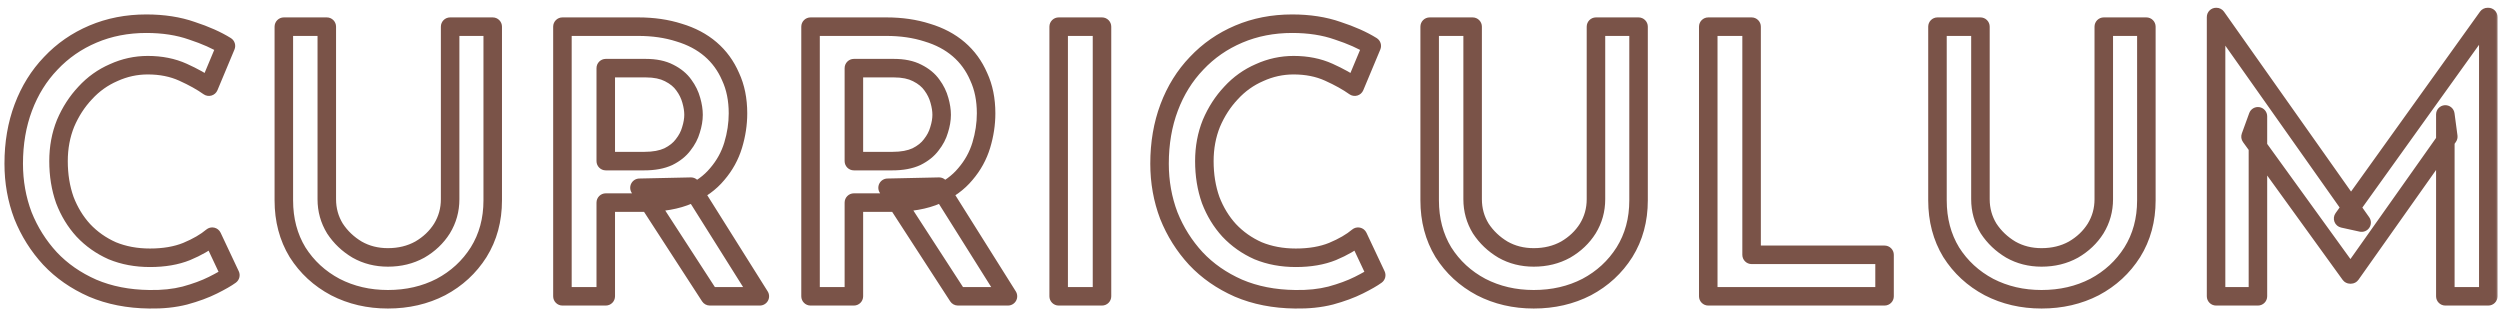 <svg width="270" height="34" viewBox="0 0 270 34" fill="none" xmlns="http://www.w3.org/2000/svg">
<mask id="path-1-outside-1_126_3451" maskUnits="userSpaceOnUse" x="0" y="0" width="270" height="34" fill="black">
<rect fill="white" width="270" height="34"/>
<path d="M24.881 29.72C24.481 30.013 23.855 30.373 23.001 30.8C22.148 31.227 21.135 31.6 19.961 31.92C18.815 32.213 17.535 32.347 16.121 32.32C13.855 32.293 11.815 31.893 10.001 31.12C8.188 30.32 6.655 29.253 5.401 27.92C4.148 26.56 3.175 25.013 2.481 23.28C1.815 21.52 1.481 19.653 1.481 17.68C1.481 15.467 1.828 13.44 2.521 11.6C3.215 9.76 4.201 8.173 5.481 6.84C6.761 5.48 8.281 4.427 10.041 3.68C11.801 2.933 13.721 2.56 15.801 2.56C17.641 2.56 19.281 2.813 20.721 3.32C22.188 3.8 23.415 4.347 24.401 4.96L22.561 9.36C21.815 8.827 20.881 8.307 19.761 7.8C18.641 7.293 17.375 7.04 15.961 7.04C14.681 7.04 13.455 7.307 12.281 7.84C11.108 8.347 10.081 9.08 9.201 10.04C8.321 10.973 7.615 12.067 7.081 13.32C6.575 14.573 6.321 15.933 6.321 17.4C6.321 18.92 6.548 20.32 7.001 21.6C7.481 22.853 8.148 23.947 9.001 24.88C9.881 25.813 10.921 26.547 12.121 27.08C13.348 27.587 14.708 27.84 16.201 27.84C17.721 27.84 19.041 27.613 20.161 27.16C21.308 26.68 22.228 26.147 22.921 25.56L24.881 29.72ZM35.294 21.52C35.294 22.667 35.587 23.72 36.174 24.68C36.787 25.613 37.587 26.373 38.574 26.96C39.56 27.52 40.667 27.8 41.894 27.8C43.174 27.8 44.32 27.52 45.334 26.96C46.347 26.373 47.147 25.613 47.734 24.68C48.32 23.72 48.614 22.667 48.614 21.52V2.88H53.214V21.64C53.214 23.747 52.707 25.613 51.694 27.24C50.68 28.84 49.32 30.093 47.614 31C45.907 31.88 44 32.32 41.894 32.32C39.814 32.32 37.92 31.88 36.214 31C34.507 30.093 33.147 28.84 32.134 27.24C31.147 25.613 30.654 23.747 30.654 21.64V2.88H35.294V21.52ZM68.942 2.88C70.542 2.88 72.009 3.093 73.342 3.52C74.675 3.92 75.809 4.52 76.742 5.32C77.675 6.12 78.395 7.107 78.902 8.28C79.436 9.427 79.702 10.747 79.702 12.24C79.702 13.387 79.529 14.533 79.182 15.68C78.835 16.827 78.262 17.867 77.462 18.8C76.689 19.733 75.662 20.48 74.382 21.04C73.102 21.6 71.516 21.88 69.622 21.88H65.422V32H60.742V2.88H68.942ZM69.582 17.4C70.622 17.4 71.489 17.24 72.182 16.92C72.876 16.573 73.409 16.147 73.782 15.64C74.182 15.133 74.462 14.6 74.622 14.04C74.809 13.453 74.902 12.907 74.902 12.4C74.902 11.92 74.822 11.4 74.662 10.84C74.502 10.253 74.236 9.707 73.862 9.2C73.489 8.667 72.956 8.227 72.262 7.88C71.596 7.533 70.755 7.36 69.742 7.36H65.422V17.4H69.582ZM74.622 20.16L82.062 32H76.662L69.062 20.28L74.622 20.16ZM95.739 2.88C97.339 2.88 98.806 3.093 100.139 3.52C101.472 3.92 102.606 4.52 103.539 5.32C104.472 6.12 105.192 7.107 105.699 8.28C106.232 9.427 106.499 10.747 106.499 12.24C106.499 13.387 106.326 14.533 105.979 15.68C105.632 16.827 105.059 17.867 104.259 18.8C103.486 19.733 102.459 20.48 101.179 21.04C99.899 21.6 98.312 21.88 96.419 21.88H92.219V32H87.539V2.88H95.739ZM96.379 17.4C97.419 17.4 98.286 17.24 98.979 16.92C99.672 16.573 100.206 16.147 100.579 15.64C100.979 15.133 101.259 14.6 101.419 14.04C101.606 13.453 101.699 12.907 101.699 12.4C101.699 11.92 101.619 11.4 101.459 10.84C101.299 10.253 101.032 9.707 100.659 9.2C100.286 8.667 99.752 8.227 99.059 7.88C98.392 7.533 97.552 7.36 96.539 7.36H92.219V17.4H96.379ZM101.419 20.16L108.859 32H103.459L95.859 20.28L101.419 20.16ZM114.336 2.88H119.016V32H114.336V2.88ZM148.631 29.72C148.231 30.013 147.605 30.373 146.751 30.8C145.898 31.227 144.885 31.6 143.711 31.92C142.565 32.213 141.285 32.347 139.871 32.32C137.605 32.293 135.565 31.893 133.751 31.12C131.938 30.32 130.405 29.253 129.151 27.92C127.898 26.56 126.925 25.013 126.231 23.28C125.565 21.52 125.231 19.653 125.231 17.68C125.231 15.467 125.578 13.44 126.271 11.6C126.965 9.76 127.951 8.173 129.231 6.84C130.511 5.48 132.031 4.427 133.791 3.68C135.551 2.933 137.471 2.56 139.551 2.56C141.391 2.56 143.031 2.813 144.471 3.32C145.938 3.8 147.165 4.347 148.151 4.96L146.311 9.36C145.565 8.827 144.631 8.307 143.511 7.8C142.391 7.293 141.125 7.04 139.711 7.04C138.431 7.04 137.205 7.307 136.031 7.84C134.858 8.347 133.831 9.08 132.951 10.04C132.071 10.973 131.365 12.067 130.831 13.32C130.325 14.573 130.071 15.933 130.071 17.4C130.071 18.92 130.298 20.32 130.751 21.6C131.231 22.853 131.898 23.947 132.751 24.88C133.631 25.813 134.671 26.547 135.871 27.08C137.098 27.587 138.458 27.84 139.951 27.84C141.471 27.84 142.791 27.613 143.911 27.16C145.058 26.68 145.978 26.147 146.671 25.56L148.631 29.72ZM159.044 21.52C159.044 22.667 159.337 23.72 159.924 24.68C160.537 25.613 161.337 26.373 162.324 26.96C163.31 27.52 164.417 27.8 165.644 27.8C166.924 27.8 168.07 27.52 169.084 26.96C170.097 26.373 170.897 25.613 171.484 24.68C172.07 23.72 172.364 22.667 172.364 21.52V2.88H176.964V21.64C176.964 23.747 176.457 25.613 175.444 27.24C174.43 28.84 173.07 30.093 171.364 31C169.657 31.88 167.75 32.32 165.644 32.32C163.564 32.32 161.67 31.88 159.964 31C158.257 30.093 156.897 28.84 155.884 27.24C154.897 25.613 154.404 23.747 154.404 21.64V2.88H159.044V21.52ZM184.492 2.88H189.172V27.52H203.532V32H184.492V2.88ZM213.888 21.52C213.888 22.667 214.181 23.72 214.768 24.68C215.381 25.613 216.181 26.373 217.168 26.96C218.154 27.52 219.261 27.8 220.488 27.8C221.768 27.8 222.914 27.52 223.928 26.96C224.941 26.373 225.741 25.613 226.328 24.68C226.914 23.72 227.208 22.667 227.208 21.52V2.88H231.808V21.64C231.808 23.747 231.301 25.613 230.288 27.24C229.274 28.84 227.914 30.093 226.208 31C224.501 31.88 222.594 32.32 220.488 32.32C218.408 32.32 216.514 31.88 214.808 31C213.101 30.093 211.741 28.84 210.728 27.24C209.741 25.613 209.248 23.747 209.248 21.64V2.88H213.888V21.52ZM239.336 32V1.84H239.376L255.056 24.04L253.056 23.6L268.656 1.84H268.736V32H264.096V12.36L264.416 14.76L253.896 29.64H253.816L243.056 14.76L243.856 12.56V32H239.336Z"/>
</mask>
<path d="M24.881 29.72L25.473 30.526C25.858 30.243 25.99 29.727 25.786 29.294L24.881 29.72ZM23.001 30.8L23.448 31.694H23.448L23.001 30.8ZM19.961 31.92L20.209 32.889C20.214 32.888 20.219 32.886 20.224 32.885L19.961 31.92ZM16.121 32.32L16.14 31.32L16.133 31.32L16.121 32.32ZM10.001 31.12L9.598 32.035L9.609 32.04L10.001 31.12ZM5.401 27.92L4.666 28.598L4.673 28.605L5.401 27.92ZM2.481 23.28L1.546 23.634C1.548 23.64 1.55 23.646 1.553 23.651L2.481 23.28ZM2.521 11.6L1.585 11.247L2.521 11.6ZM5.481 6.84L6.203 7.533L6.209 7.525L5.481 6.84ZM10.041 3.68L10.432 4.601L10.432 4.601L10.041 3.68ZM20.721 3.32L20.389 4.263C20.396 4.266 20.403 4.268 20.41 4.27L20.721 3.32ZM24.401 4.96L25.324 5.346C25.513 4.893 25.346 4.37 24.929 4.111L24.401 4.96ZM22.561 9.36L21.98 10.174C22.228 10.351 22.542 10.405 22.835 10.322C23.128 10.239 23.366 10.027 23.484 9.746L22.561 9.36ZM12.281 7.84L12.678 8.758C12.684 8.756 12.689 8.753 12.695 8.75L12.281 7.84ZM9.201 10.04L9.929 10.726L9.938 10.716L9.201 10.04ZM7.081 13.32L6.161 12.928C6.159 12.934 6.156 12.94 6.154 12.945L7.081 13.32ZM7.001 21.6L6.059 21.934C6.061 21.942 6.064 21.95 6.067 21.958L7.001 21.6ZM9.001 24.88L8.263 25.555C8.267 25.558 8.27 25.562 8.274 25.566L9.001 24.88ZM12.121 27.08L11.715 27.994C11.723 27.997 11.731 28.001 11.739 28.004L12.121 27.08ZM20.161 27.16L20.537 28.087L20.547 28.082L20.161 27.16ZM22.921 25.56L23.826 25.134C23.693 24.852 23.438 24.649 23.134 24.583C22.83 24.517 22.513 24.596 22.275 24.797L22.921 25.56ZM24.881 29.72L24.29 28.914C23.96 29.156 23.394 29.486 22.554 29.906L23.001 30.8L23.448 31.694C24.315 31.261 25.003 30.871 25.473 30.526L24.881 29.72ZM23.001 30.8L22.554 29.906C21.773 30.296 20.824 30.648 19.698 30.955L19.961 31.92L20.224 32.885C21.445 32.552 22.523 32.157 23.448 31.694L23.001 30.8ZM19.961 31.92L19.713 30.951C18.669 31.218 17.48 31.346 16.14 31.32L16.121 32.32L16.102 33.32C17.589 33.348 18.96 33.208 20.209 32.889L19.961 31.92ZM16.121 32.32L16.133 31.32C13.978 31.295 12.07 30.915 10.393 30.2L10.001 31.12L9.609 32.04C11.559 32.872 13.731 33.292 16.11 33.32L16.121 32.32ZM10.001 31.12L10.405 30.205C8.704 29.455 7.284 28.463 6.13 27.235L5.401 27.92L4.673 28.605C6.025 30.044 7.672 31.185 9.598 32.035L10.001 31.12ZM5.401 27.92L6.137 27.242C4.967 25.973 4.058 24.53 3.41 22.909L2.481 23.28L1.553 23.651C2.291 25.497 3.329 27.147 4.666 28.598L5.401 27.92ZM2.481 23.28L3.416 22.926C2.795 21.284 2.481 19.538 2.481 17.68H1.481H0.481C0.481 19.768 0.834 21.756 1.546 23.634L2.481 23.28ZM1.481 17.68H2.481C2.481 15.572 2.811 13.667 3.457 11.953L2.521 11.6L1.585 11.247C0.845 13.213 0.481 15.361 0.481 17.68H1.481ZM2.521 11.6L3.457 11.953C4.106 10.231 5.022 8.762 6.203 7.533L5.481 6.84L4.76 6.147C3.38 7.585 2.323 9.289 1.585 11.247L2.521 11.6ZM5.481 6.84L6.209 7.525C7.392 6.269 8.796 5.294 10.432 4.601L10.041 3.68L9.651 2.759C7.766 3.559 6.13 4.691 4.753 6.155L5.481 6.84ZM10.041 3.68L10.432 4.601C12.058 3.911 13.844 3.56 15.801 3.56V2.56V1.56C13.599 1.56 11.545 1.956 9.651 2.759L10.041 3.68ZM15.801 2.56V3.56C17.551 3.56 19.075 3.801 20.389 4.263L20.721 3.32L21.053 2.377C19.487 1.826 17.732 1.56 15.801 1.56V2.56ZM20.721 3.32L20.41 4.27C21.824 4.733 22.973 5.249 23.873 5.809L24.401 4.96L24.929 4.111C23.857 3.444 22.552 2.867 21.032 2.37L20.721 3.32ZM24.401 4.96L23.479 4.574L21.639 8.974L22.561 9.36L23.484 9.746L25.324 5.346L24.401 4.96ZM22.561 9.36L23.142 8.546C22.328 7.965 21.334 7.414 20.173 6.889L19.761 7.8L19.349 8.711C20.428 9.199 21.301 9.689 21.98 10.174L22.561 9.36ZM19.761 7.8L20.173 6.889C18.906 6.315 17.495 6.04 15.961 6.04V7.04V8.04C17.254 8.04 18.377 8.271 19.349 8.711L19.761 7.8ZM15.961 7.04V6.04C14.537 6.04 13.17 6.338 11.867 6.93L12.281 7.84L12.695 8.75C13.739 8.276 14.825 8.04 15.961 8.04V7.04ZM12.281 7.84L11.885 6.922C10.58 7.486 9.437 8.302 8.464 9.364L9.201 10.04L9.938 10.716C10.725 9.858 11.636 9.208 12.678 8.758L12.281 7.84ZM9.201 10.04L8.474 9.354C7.508 10.379 6.738 11.573 6.161 12.928L7.081 13.32L8.001 13.712C8.491 12.56 9.135 11.568 9.929 10.726L9.201 10.04ZM7.081 13.32L6.154 12.945C5.595 14.327 5.321 15.816 5.321 17.4H6.321H7.321C7.321 16.051 7.554 14.819 8.008 13.695L7.081 13.32ZM6.321 17.4H5.321C5.321 19.02 5.563 20.535 6.059 21.934L7.001 21.6L7.944 21.266C7.533 20.105 7.321 18.82 7.321 17.4H6.321ZM7.001 21.6L6.067 21.958C6.589 23.321 7.32 24.523 8.263 25.555L9.001 24.88L9.739 24.205C8.976 23.37 8.373 22.386 7.935 21.242L7.001 21.6ZM9.001 24.88L8.274 25.566C9.247 26.598 10.397 27.408 11.715 27.994L12.121 27.08L12.527 26.166C11.446 25.685 10.516 25.029 9.729 24.194L9.001 24.88ZM12.121 27.08L11.739 28.004C13.101 28.567 14.593 28.84 16.201 28.84V27.84V26.84C14.822 26.84 13.594 26.607 12.503 26.156L12.121 27.08ZM16.201 27.84V28.84C17.818 28.84 19.271 28.599 20.536 28.087L20.161 27.16L19.786 26.233C18.812 26.627 17.625 26.84 16.201 26.84V27.84ZM20.161 27.16L20.547 28.082C21.756 27.576 22.773 26.995 23.567 26.323L22.921 25.56L22.275 24.797C21.683 25.298 20.86 25.784 19.775 26.238L20.161 27.16ZM22.921 25.56L22.017 25.986L23.977 30.146L24.881 29.72L25.786 29.294L23.826 25.134L22.921 25.56ZM36.174 24.68L35.321 25.201C35.326 25.211 35.332 25.22 35.338 25.229L36.174 24.68ZM38.574 26.96L38.063 27.82C38.069 27.823 38.074 27.826 38.08 27.83L38.574 26.96ZM45.334 26.96L45.817 27.835C45.823 27.832 45.829 27.829 45.835 27.825L45.334 26.96ZM47.734 24.68L48.581 25.212L48.587 25.201L47.734 24.68ZM48.614 2.88V1.88C48.062 1.88 47.614 2.328 47.614 2.88H48.614ZM53.214 2.88H54.214C54.214 2.328 53.766 1.88 53.214 1.88V2.88ZM51.694 27.24L52.539 27.775L52.542 27.769L51.694 27.24ZM47.614 31L48.072 31.889L48.083 31.883L47.614 31ZM36.214 31L35.745 31.883L35.755 31.889L36.214 31ZM32.134 27.24L31.279 27.759C31.282 27.764 31.285 27.77 31.289 27.775L32.134 27.24ZM30.654 2.88V1.88C30.102 1.88 29.654 2.328 29.654 2.88H30.654ZM35.294 2.88H36.294C36.294 2.328 35.846 1.88 35.294 1.88V2.88ZM35.294 21.52H34.294C34.294 22.847 34.636 24.081 35.321 25.201L36.174 24.68L37.027 24.159C36.538 23.359 36.294 22.486 36.294 21.52H35.294ZM36.174 24.68L35.338 25.229C36.037 26.293 36.949 27.158 38.063 27.82L38.574 26.96L39.085 26.101C38.225 25.589 37.537 24.934 37.01 24.131L36.174 24.68ZM38.574 26.96L38.08 27.83C39.229 28.482 40.508 28.8 41.894 28.8V27.8V26.8C40.826 26.8 39.891 26.558 39.067 26.09L38.574 26.96ZM41.894 27.8V28.8C43.325 28.8 44.641 28.485 45.817 27.835L45.334 26.96L44.85 26.085C44 26.555 43.023 26.8 41.894 26.8V27.8ZM45.334 26.96L45.835 27.825C46.98 27.163 47.902 26.291 48.58 25.212L47.734 24.68L46.887 24.148C46.392 24.935 45.715 25.584 44.833 26.095L45.334 26.96ZM47.734 24.68L48.587 25.201C49.272 24.081 49.614 22.847 49.614 21.52H48.614H47.614C47.614 22.486 47.369 23.359 46.88 24.159L47.734 24.68ZM48.614 21.52H49.614V2.88H48.614H47.614V21.52H48.614ZM48.614 2.88V3.88H53.214V2.88V1.88H48.614V2.88ZM53.214 2.88H52.214V21.64H53.214H54.214V2.88H53.214ZM53.214 21.64H52.214C52.214 23.579 51.75 25.259 50.845 26.711L51.694 27.24L52.542 27.769C53.664 25.968 54.214 23.914 54.214 21.64H53.214ZM51.694 27.24L50.849 26.705C49.931 28.155 48.701 29.29 47.145 30.117L47.614 31L48.083 31.883C49.94 30.897 51.43 29.525 52.539 27.775L51.694 27.24ZM47.614 31L47.156 30.111C45.604 30.911 43.857 31.32 41.894 31.32V32.32V33.32C44.144 33.32 46.21 32.849 48.072 31.889L47.614 31ZM41.894 32.32V31.32C39.96 31.32 38.225 30.912 36.672 30.111L36.214 31L35.755 31.889C37.615 32.848 39.668 33.32 41.894 33.32V32.32ZM36.214 31L36.683 30.117C35.126 29.29 33.897 28.155 32.979 26.705L32.134 27.24L31.289 27.775C32.397 29.525 33.888 30.897 35.745 31.883L36.214 31ZM32.134 27.24L32.989 26.721C32.107 25.267 31.654 23.584 31.654 21.64H30.654H29.654C29.654 23.909 30.187 25.959 31.279 27.759L32.134 27.24ZM30.654 21.64H31.654V2.88H30.654H29.654V21.64H30.654ZM30.654 2.88V3.88H35.294V2.88V1.88H30.654V2.88ZM35.294 2.88H34.294V21.52H35.294H36.294V2.88H35.294ZM73.342 3.52L73.037 4.472C73.043 4.474 73.049 4.476 73.055 4.478L73.342 3.52ZM76.742 5.32L77.393 4.561L76.742 5.32ZM78.902 8.28L77.984 8.676C77.988 8.685 77.992 8.693 77.996 8.702L78.902 8.28ZM79.182 15.68L80.139 15.969V15.969L79.182 15.68ZM77.462 18.8L76.703 18.149C76.699 18.153 76.696 18.158 76.692 18.162L77.462 18.8ZM65.422 21.88V20.88C64.87 20.88 64.422 21.328 64.422 21.88H65.422ZM65.422 32V33C65.975 33 66.422 32.552 66.422 32H65.422ZM60.742 32H59.742C59.742 32.552 60.19 33 60.742 33V32ZM60.742 2.88V1.88C60.19 1.88 59.742 2.328 59.742 2.88H60.742ZM72.182 16.92L72.601 17.828C72.611 17.824 72.62 17.819 72.629 17.814L72.182 16.92ZM73.782 15.64L72.997 15.02C72.99 15.029 72.984 15.038 72.977 15.047L73.782 15.64ZM74.622 14.04L73.669 13.737C73.666 13.746 73.663 13.756 73.661 13.765L74.622 14.04ZM74.662 10.84L73.697 11.103L73.701 11.115L74.662 10.84ZM73.862 9.2L73.043 9.773C73.048 9.78 73.052 9.787 73.057 9.793L73.862 9.2ZM72.262 7.88L71.801 8.767C71.805 8.77 71.81 8.772 71.815 8.774L72.262 7.88ZM65.422 7.36V6.36C64.87 6.36 64.422 6.808 64.422 7.36H65.422ZM65.422 17.4H64.422C64.422 17.952 64.87 18.4 65.422 18.4V17.4ZM74.622 20.16L75.469 19.628C75.282 19.33 74.952 19.153 74.601 19.16L74.622 20.16ZM82.062 32V33C82.426 33 82.761 32.802 82.937 32.484C83.114 32.165 83.103 31.776 82.909 31.468L82.062 32ZM76.662 32L75.823 32.544C76.007 32.828 76.323 33 76.662 33V32ZM69.062 20.28L69.041 19.28C68.678 19.288 68.348 19.492 68.178 19.812C68.009 20.133 68.026 20.52 68.223 20.824L69.062 20.28ZM68.942 2.88V3.88C70.453 3.88 71.816 4.081 73.037 4.472L73.342 3.52L73.647 2.568C72.202 2.105 70.631 1.88 68.942 1.88V2.88ZM73.342 3.52L73.055 4.478C74.272 4.843 75.277 5.381 76.091 6.079L76.742 5.32L77.393 4.561C76.341 3.659 75.079 2.997 73.629 2.562L73.342 3.52ZM76.742 5.32L76.091 6.079C76.905 6.776 77.535 7.637 77.984 8.676L78.902 8.28L79.82 7.884C79.256 6.576 78.447 5.464 77.393 4.561L76.742 5.32ZM78.902 8.28L77.996 8.702C78.457 9.695 78.702 10.866 78.702 12.24H79.702H80.702C80.702 10.627 80.414 9.159 79.809 7.858L78.902 8.28ZM79.702 12.24H78.702C78.702 13.284 78.544 14.334 78.225 15.391L79.182 15.68L80.139 15.969C80.513 14.733 80.702 13.489 80.702 12.24H79.702ZM79.182 15.68L78.225 15.391C77.92 16.401 77.415 17.319 76.703 18.149L77.462 18.8L78.221 19.451C79.109 18.415 79.751 17.253 80.139 15.969L79.182 15.68ZM77.462 18.8L76.692 18.162C76.033 18.958 75.14 19.617 73.981 20.124L74.382 21.04L74.783 21.956C76.184 21.343 77.345 20.509 78.232 19.438L77.462 18.8ZM74.382 21.04L73.981 20.124C72.864 20.613 71.424 20.88 69.622 20.88V21.88V22.88C71.607 22.88 73.34 22.587 74.783 21.956L74.382 21.04ZM69.622 21.88V20.88H65.422V21.88V22.88H69.622V21.88ZM65.422 21.88H64.422V32H65.422H66.422V21.88H65.422ZM65.422 32V31H60.742V32V33H65.422V32ZM60.742 32H61.742V2.88H60.742H59.742V32H60.742ZM60.742 2.88V3.88H68.942V2.88V1.88H60.742V2.88ZM69.582 17.4V18.4C70.718 18.4 71.738 18.226 72.601 17.828L72.182 16.92L71.763 16.012C71.24 16.254 70.527 16.4 69.582 16.4V17.4ZM72.182 16.92L72.629 17.814C73.432 17.413 74.101 16.893 74.587 16.233L73.782 15.64L72.977 15.047C72.717 15.4 72.319 15.733 71.735 16.026L72.182 16.92ZM73.782 15.64L74.567 16.26C75.039 15.662 75.384 15.013 75.584 14.315L74.622 14.04L73.661 13.765C73.54 14.187 73.325 14.605 72.997 15.02L73.782 15.64ZM74.622 14.04L75.575 14.343C75.787 13.679 75.902 13.029 75.902 12.4H74.902H73.902C73.902 12.784 73.831 13.228 73.669 13.737L74.622 14.04ZM74.902 12.4H75.902C75.902 11.81 75.804 11.196 75.624 10.565L74.662 10.84L73.701 11.115C73.84 11.604 73.902 12.03 73.902 12.4H74.902ZM74.662 10.84L75.627 10.577C75.433 9.867 75.111 9.209 74.667 8.607L73.862 9.2L73.057 9.793C73.36 10.204 73.571 10.639 73.697 11.103L74.662 10.84ZM73.862 9.2L74.681 8.627C74.196 7.933 73.523 7.392 72.709 6.986L72.262 7.88L71.815 8.774C72.388 9.061 72.782 9.4 73.043 9.773L73.862 9.2ZM72.262 7.88L72.724 6.993C71.874 6.551 70.863 6.36 69.742 6.36V7.36V8.36C70.648 8.36 71.317 8.516 71.801 8.767L72.262 7.88ZM69.742 7.36V6.36H65.422V7.36V8.36H69.742V7.36ZM65.422 7.36H64.422V17.4H65.422H66.422V7.36H65.422ZM65.422 17.4V18.4H69.582V17.4V16.4H65.422V17.4ZM74.622 20.16L73.775 20.692L81.216 32.532L82.062 32L82.909 31.468L75.469 19.628L74.622 20.16ZM82.062 32V31H76.662V32V33H82.062V32ZM76.662 32L77.501 31.456L69.901 19.736L69.062 20.28L68.223 20.824L75.823 32.544L76.662 32ZM69.062 20.28L69.084 21.28L74.644 21.16L74.622 20.16L74.601 19.16L69.041 19.28L69.062 20.28ZM100.139 3.52L99.834 4.472C99.84 4.474 99.846 4.476 99.852 4.478L100.139 3.52ZM103.539 5.32L104.19 4.561L103.539 5.32ZM105.699 8.28L104.781 8.676C104.785 8.685 104.788 8.693 104.792 8.702L105.699 8.28ZM105.979 15.68L106.936 15.969V15.969L105.979 15.68ZM104.259 18.8L103.5 18.149C103.496 18.153 103.493 18.158 103.489 18.162L104.259 18.8ZM92.219 21.88V20.88C91.667 20.88 91.219 21.328 91.219 21.88H92.219ZM92.219 32V33C92.771 33 93.219 32.552 93.219 32H92.219ZM87.539 32H86.539C86.539 32.552 86.987 33 87.539 33V32ZM87.539 2.88V1.88C86.987 1.88 86.539 2.328 86.539 2.88H87.539ZM98.979 16.92L99.398 17.828C99.408 17.824 99.417 17.819 99.426 17.814L98.979 16.92ZM100.579 15.64L99.794 15.02C99.787 15.029 99.781 15.038 99.774 15.047L100.579 15.64ZM101.419 14.04L100.466 13.737C100.463 13.746 100.46 13.756 100.458 13.765L101.419 14.04ZM101.459 10.84L100.494 11.103L100.498 11.115L101.459 10.84ZM100.659 9.2L99.84 9.773C99.844 9.78 99.849 9.787 99.854 9.793L100.659 9.2ZM99.059 7.88L98.598 8.767C98.602 8.77 98.607 8.772 98.612 8.774L99.059 7.88ZM92.219 7.36V6.36C91.667 6.36 91.219 6.808 91.219 7.36H92.219ZM92.219 17.4H91.219C91.219 17.952 91.667 18.4 92.219 18.4V17.4ZM101.419 20.16L102.266 19.628C102.079 19.33 101.749 19.153 101.397 19.16L101.419 20.16ZM108.859 32V33C109.223 33 109.558 32.802 109.734 32.484C109.91 32.165 109.899 31.776 109.706 31.468L108.859 32ZM103.459 32L102.62 32.544C102.804 32.828 103.12 33 103.459 33V32ZM95.859 20.28L95.838 19.28C95.475 19.288 95.145 19.492 94.975 19.812C94.806 20.133 94.823 20.52 95.02 20.824L95.859 20.28ZM95.739 2.88V3.88C97.25 3.88 98.612 4.081 99.834 4.472L100.139 3.52L100.444 2.568C98.999 2.105 97.428 1.88 95.739 1.88V2.88ZM100.139 3.52L99.852 4.478C101.069 4.843 102.074 5.381 102.888 6.079L103.539 5.32L104.19 4.561C103.137 3.659 101.876 2.997 100.426 2.562L100.139 3.52ZM103.539 5.32L102.888 6.079C103.701 6.776 104.332 7.637 104.781 8.676L105.699 8.28L106.617 7.884C106.053 6.576 105.243 5.464 104.19 4.561L103.539 5.32ZM105.699 8.28L104.792 8.702C105.254 9.695 105.499 10.866 105.499 12.24H106.499H107.499C107.499 10.627 107.211 9.159 106.606 7.858L105.699 8.28ZM106.499 12.24H105.499C105.499 13.284 105.341 14.334 105.022 15.391L105.979 15.68L106.936 15.969C107.31 14.733 107.499 13.489 107.499 12.24H106.499ZM105.979 15.68L105.022 15.391C104.716 16.401 104.212 17.319 103.5 18.149L104.259 18.8L105.018 19.451C105.906 18.415 106.548 17.253 106.936 15.969L105.979 15.68ZM104.259 18.8L103.489 18.162C102.83 18.958 101.937 19.617 100.778 20.124L101.179 21.04L101.58 21.956C102.981 21.343 104.142 20.509 105.029 19.438L104.259 18.8ZM101.179 21.04L100.778 20.124C99.661 20.613 98.221 20.88 96.419 20.88V21.88V22.88C98.404 22.88 100.137 22.587 101.58 21.956L101.179 21.04ZM96.419 21.88V20.88H92.219V21.88V22.88H96.419V21.88ZM92.219 21.88H91.219V32H92.219H93.219V21.88H92.219ZM92.219 32V31H87.539V32V33H92.219V32ZM87.539 32H88.539V2.88H87.539H86.539V32H87.539ZM87.539 2.88V3.88H95.739V2.88V1.88H87.539V2.88ZM96.379 17.4V18.4C97.514 18.4 98.535 18.226 99.398 17.828L98.979 16.92L98.56 16.012C98.037 16.254 97.324 16.4 96.379 16.4V17.4ZM98.979 16.92L99.426 17.814C100.229 17.413 100.898 16.893 101.384 16.233L100.579 15.64L99.774 15.047C99.514 15.4 99.116 15.733 98.532 16.026L98.979 16.92ZM100.579 15.64L101.364 16.26C101.836 15.662 102.181 15.013 102.381 14.315L101.419 14.04L100.458 13.765C100.337 14.187 100.122 14.605 99.794 15.02L100.579 15.64ZM101.419 14.04L102.372 14.343C102.583 13.679 102.699 13.029 102.699 12.4H101.699H100.699C100.699 12.784 100.628 13.228 100.466 13.737L101.419 14.04ZM101.699 12.4H102.699C102.699 11.81 102.601 11.196 102.421 10.565L101.459 10.84L100.498 11.115C100.637 11.604 100.699 12.03 100.699 12.4H101.699ZM101.459 10.84L102.424 10.577C102.23 9.867 101.908 9.209 101.464 8.607L100.659 9.2L99.854 9.793C100.157 10.204 100.368 10.639 100.494 11.103L101.459 10.84ZM100.659 9.2L101.478 8.627C100.993 7.933 100.32 7.392 99.506 6.986L99.059 7.88L98.612 8.774C99.185 9.061 99.579 9.4 99.84 9.773L100.659 9.2ZM99.059 7.88L99.52 6.993C98.67 6.551 97.659 6.36 96.539 6.36V7.36V8.36C97.445 8.36 98.114 8.516 98.598 8.767L99.059 7.88ZM96.539 7.36V6.36H92.219V7.36V8.36H96.539V7.36ZM92.219 7.36H91.219V17.4H92.219H93.219V7.36H92.219ZM92.219 17.4V18.4H96.379V17.4V16.4H92.219V17.4ZM101.419 20.16L100.572 20.692L108.012 32.532L108.859 32L109.706 31.468L102.266 19.628L101.419 20.16ZM108.859 32V31H103.459V32V33H108.859V32ZM103.459 32L104.298 31.456L96.698 19.736L95.859 20.28L95.02 20.824L102.62 32.544L103.459 32ZM95.859 20.28L95.881 21.28L101.441 21.16L101.419 20.16L101.397 19.16L95.838 19.28L95.859 20.28ZM114.336 2.88V1.88C113.784 1.88 113.336 2.328 113.336 2.88H114.336ZM119.016 2.88H120.016C120.016 2.328 119.568 1.88 119.016 1.88V2.88ZM119.016 32V33C119.568 33 120.016 32.552 120.016 32H119.016ZM114.336 32H113.336C113.336 32.552 113.784 33 114.336 33V32ZM114.336 2.88V3.88H119.016V2.88V1.88H114.336V2.88ZM119.016 2.88H118.016V32H119.016H120.016V2.88H119.016ZM119.016 32V31H114.336V32V33H119.016V32ZM114.336 32H115.336V2.88H114.336H113.336V32H114.336ZM148.631 29.72L149.223 30.526C149.609 30.243 149.74 29.727 149.536 29.294L148.631 29.72ZM146.751 30.8L147.198 31.694L146.751 30.8ZM143.711 31.92L143.959 32.889C143.964 32.888 143.969 32.886 143.974 32.885L143.711 31.92ZM139.871 32.32L139.89 31.32L139.883 31.32L139.871 32.32ZM133.751 31.12L133.348 32.035L133.359 32.04L133.751 31.12ZM129.151 27.92L128.416 28.598L128.423 28.605L129.151 27.92ZM126.231 23.28L125.296 23.634C125.298 23.64 125.3 23.646 125.303 23.651L126.231 23.28ZM126.271 11.6L125.335 11.247L126.271 11.6ZM129.231 6.84L129.953 7.533L129.959 7.525L129.231 6.84ZM133.791 3.68L134.182 4.601L134.182 4.601L133.791 3.68ZM144.471 3.32L144.139 4.263C144.146 4.266 144.153 4.268 144.16 4.27L144.471 3.32ZM148.151 4.96L149.074 5.346C149.263 4.893 149.096 4.37 148.679 4.111L148.151 4.96ZM146.311 9.36L145.73 10.174C145.978 10.351 146.292 10.405 146.585 10.322C146.878 10.239 147.116 10.027 147.234 9.746L146.311 9.36ZM136.031 7.84L136.428 8.758C136.434 8.756 136.439 8.753 136.445 8.75L136.031 7.84ZM132.951 10.04L133.679 10.726L133.688 10.716L132.951 10.04ZM130.831 13.32L129.911 12.928C129.909 12.934 129.906 12.94 129.904 12.945L130.831 13.32ZM130.751 21.6L129.809 21.934C129.811 21.942 129.814 21.95 129.817 21.958L130.751 21.6ZM132.751 24.88L132.013 25.555C132.017 25.558 132.02 25.562 132.024 25.566L132.751 24.88ZM135.871 27.08L135.465 27.994C135.473 27.997 135.481 28.001 135.489 28.004L135.871 27.08ZM143.911 27.16L144.286 28.087L144.297 28.082L143.911 27.16ZM146.671 25.56L147.576 25.134C147.443 24.852 147.188 24.649 146.884 24.583C146.58 24.517 146.263 24.596 146.025 24.797L146.671 25.56ZM148.631 29.72L148.04 28.914C147.71 29.156 147.144 29.486 146.304 29.906L146.751 30.8L147.198 31.694C148.065 31.261 148.753 30.871 149.223 30.526L148.631 29.72ZM146.751 30.8L146.304 29.906C145.523 30.296 144.574 30.648 143.448 30.955L143.711 31.92L143.974 32.885C145.195 32.552 146.273 32.157 147.198 31.694L146.751 30.8ZM143.711 31.92L143.463 30.951C142.419 31.218 141.23 31.346 139.89 31.32L139.871 32.32L139.852 33.32C141.339 33.348 142.71 33.208 143.959 32.889L143.711 31.92ZM139.871 32.32L139.883 31.32C137.728 31.295 135.82 30.915 134.144 30.2L133.751 31.12L133.359 32.04C135.309 32.872 137.481 33.292 139.859 33.32L139.871 32.32ZM133.751 31.12L134.155 30.205C132.454 29.455 131.034 28.463 129.88 27.235L129.151 27.92L128.423 28.605C129.775 30.044 131.422 31.185 133.348 32.035L133.751 31.12ZM129.151 27.92L129.887 27.242C128.717 25.973 127.808 24.53 127.16 22.909L126.231 23.28L125.303 23.651C126.041 25.497 127.079 27.147 128.416 28.598L129.151 27.92ZM126.231 23.28L127.166 22.926C126.545 21.284 126.231 19.538 126.231 17.68H125.231H124.231C124.231 19.768 124.584 21.756 125.296 23.634L126.231 23.28ZM125.231 17.68H126.231C126.231 15.572 126.561 13.667 127.207 11.953L126.271 11.6L125.335 11.247C124.595 13.213 124.231 15.361 124.231 17.68H125.231ZM126.271 11.6L127.207 11.953C127.856 10.231 128.772 8.762 129.953 7.533L129.231 6.84L128.51 6.147C127.13 7.585 126.073 9.289 125.335 11.247L126.271 11.6ZM129.231 6.84L129.959 7.525C131.142 6.269 132.546 5.294 134.182 4.601L133.791 3.68L133.401 2.759C131.516 3.559 129.88 4.691 128.503 6.155L129.231 6.84ZM133.791 3.68L134.182 4.601C135.808 3.911 137.594 3.56 139.551 3.56V2.56V1.56C137.349 1.56 135.295 1.956 133.401 2.759L133.791 3.68ZM139.551 2.56V3.56C141.301 3.56 142.825 3.801 144.139 4.263L144.471 3.32L144.803 2.377C143.237 1.826 141.482 1.56 139.551 1.56V2.56ZM144.471 3.32L144.16 4.27C145.574 4.733 146.723 5.249 147.623 5.809L148.151 4.96L148.679 4.111C147.607 3.444 146.302 2.867 144.782 2.37L144.471 3.32ZM148.151 4.96L147.229 4.574L145.389 8.974L146.311 9.36L147.234 9.746L149.074 5.346L148.151 4.96ZM146.311 9.36L146.892 8.546C146.078 7.965 145.084 7.414 143.923 6.889L143.511 7.8L143.099 8.711C144.178 9.199 145.051 9.689 145.73 10.174L146.311 9.36ZM143.511 7.8L143.923 6.889C142.656 6.315 141.246 6.04 139.711 6.04V7.04V8.04C141.004 8.04 142.127 8.271 143.099 8.711L143.511 7.8ZM139.711 7.04V6.04C138.287 6.04 136.92 6.338 135.617 6.93L136.031 7.84L136.445 8.75C137.489 8.276 138.575 8.04 139.711 8.04V7.04ZM136.031 7.84L135.635 6.922C134.33 7.486 133.187 8.302 132.214 9.364L132.951 10.04L133.688 10.716C134.475 9.858 135.386 9.208 136.428 8.758L136.031 7.84ZM132.951 10.04L132.224 9.354C131.258 10.379 130.488 11.573 129.911 12.928L130.831 13.32L131.751 13.712C132.241 12.56 132.885 11.568 133.679 10.726L132.951 10.04ZM130.831 13.32L129.904 12.945C129.345 14.327 129.071 15.816 129.071 17.4H130.071H131.071C131.071 16.051 131.304 14.819 131.758 13.695L130.831 13.32ZM130.071 17.4H129.071C129.071 19.02 129.313 20.535 129.809 21.934L130.751 21.6L131.694 21.266C131.283 20.105 131.071 18.82 131.071 17.4H130.071ZM130.751 21.6L129.817 21.958C130.339 23.321 131.07 24.523 132.013 25.555L132.751 24.88L133.489 24.205C132.726 23.37 132.123 22.386 131.685 21.242L130.751 21.6ZM132.751 24.88L132.024 25.566C132.997 26.598 134.147 27.408 135.465 27.994L135.871 27.08L136.277 26.166C135.196 25.685 134.266 25.029 133.479 24.194L132.751 24.88ZM135.871 27.08L135.489 28.004C136.851 28.567 138.343 28.84 139.951 28.84V27.84V26.84C138.573 26.84 137.344 26.607 136.253 26.156L135.871 27.08ZM139.951 27.84V28.84C141.568 28.84 143.021 28.599 144.286 28.087L143.911 27.16L143.536 26.233C142.562 26.627 141.375 26.84 139.951 26.84V27.84ZM143.911 27.16L144.297 28.082C145.506 27.576 146.523 26.995 147.317 26.323L146.671 25.56L146.025 24.797C145.433 25.298 144.61 25.784 143.525 26.238L143.911 27.16ZM146.671 25.56L145.767 25.986L147.727 30.146L148.631 29.72L149.536 29.294L147.576 25.134L146.671 25.56ZM159.924 24.68L159.07 25.201C159.076 25.211 159.082 25.22 159.088 25.229L159.924 24.68ZM162.324 26.96L161.813 27.82C161.818 27.823 161.824 27.826 161.83 27.83L162.324 26.96ZM169.084 26.96L169.567 27.835C169.573 27.832 169.579 27.829 169.585 27.825L169.084 26.96ZM171.484 24.68L172.33 25.212L172.337 25.201L171.484 24.68ZM172.364 2.88V1.88C171.811 1.88 171.364 2.328 171.364 2.88H172.364ZM176.964 2.88H177.964C177.964 2.328 177.516 1.88 176.964 1.88V2.88ZM175.444 27.24L176.289 27.775L176.293 27.769L175.444 27.24ZM171.364 31L171.822 31.889L171.833 31.883L171.364 31ZM159.964 31L159.495 31.883L159.505 31.889L159.964 31ZM155.884 27.24L155.029 27.759C155.032 27.764 155.035 27.77 155.039 27.775L155.884 27.24ZM154.404 2.88V1.88C153.851 1.88 153.404 2.328 153.404 2.88H154.404ZM159.044 2.88H160.044C160.044 2.328 159.596 1.88 159.044 1.88V2.88ZM159.044 21.52H158.044C158.044 22.847 158.386 24.081 159.07 25.201L159.924 24.68L160.777 24.159C160.288 23.359 160.044 22.486 160.044 21.52H159.044ZM159.924 24.68L159.088 25.229C159.787 26.293 160.699 27.158 161.813 27.82L162.324 26.96L162.835 26.101C161.975 25.589 161.287 24.934 160.759 24.131L159.924 24.68ZM162.324 26.96L161.83 27.83C162.979 28.482 164.259 28.8 165.644 28.8V27.8V26.8C164.576 26.8 163.641 26.558 162.817 26.09L162.324 26.96ZM165.644 27.8V28.8C167.075 28.8 168.391 28.485 169.567 27.835L169.084 26.96L168.6 26.085C167.75 26.555 166.773 26.8 165.644 26.8V27.8ZM169.084 26.96L169.585 27.825C170.73 27.163 171.652 26.291 172.33 25.212L171.484 24.68L170.637 24.148C170.142 24.935 169.464 25.584 168.583 26.095L169.084 26.96ZM171.484 24.68L172.337 25.201C173.022 24.081 173.364 22.847 173.364 21.52H172.364H171.364C171.364 22.486 171.119 23.359 170.63 24.159L171.484 24.68ZM172.364 21.52H173.364V2.88H172.364H171.364V21.52H172.364ZM172.364 2.88V3.88H176.964V2.88V1.88H172.364V2.88ZM176.964 2.88H175.964V21.64H176.964H177.964V2.88H176.964ZM176.964 21.64H175.964C175.964 23.579 175.5 25.259 174.595 26.711L175.444 27.24L176.293 27.769C177.414 25.968 177.964 23.914 177.964 21.64H176.964ZM175.444 27.24L174.599 26.705C173.68 28.155 172.451 29.29 170.895 30.117L171.364 31L171.833 31.883C173.69 30.897 175.18 29.525 176.289 27.775L175.444 27.24ZM171.364 31L170.905 30.111C169.354 30.911 167.607 31.32 165.644 31.32V32.32V33.32C167.894 33.32 169.96 32.849 171.822 31.889L171.364 31ZM165.644 32.32V31.32C163.71 31.32 161.975 30.912 160.422 30.111L159.964 31L159.505 31.889C161.365 32.848 163.418 33.32 165.644 33.32V32.32ZM159.964 31L160.433 30.117C158.876 29.29 157.647 28.155 156.729 26.705L155.884 27.24L155.039 27.775C156.147 29.525 157.638 30.897 159.495 31.883L159.964 31ZM155.884 27.24L156.739 26.721C155.857 25.267 155.404 23.584 155.404 21.64H154.404H153.404C153.404 23.909 153.937 25.959 155.029 27.759L155.884 27.24ZM154.404 21.64H155.404V2.88H154.404H153.404V21.64H154.404ZM154.404 2.88V3.88H159.044V2.88V1.88H154.404V2.88ZM159.044 2.88H158.044V21.52H159.044H160.044V2.88H159.044ZM184.492 2.88V1.88C183.94 1.88 183.492 2.328 183.492 2.88H184.492ZM189.172 2.88H190.172C190.172 2.328 189.724 1.88 189.172 1.88V2.88ZM189.172 27.52H188.172C188.172 28.072 188.62 28.52 189.172 28.52V27.52ZM203.532 27.52H204.532C204.532 26.968 204.084 26.52 203.532 26.52V27.52ZM203.532 32V33C204.084 33 204.532 32.552 204.532 32H203.532ZM184.492 32H183.492C183.492 32.552 183.94 33 184.492 33V32ZM184.492 2.88V3.88H189.172V2.88V1.88H184.492V2.88ZM189.172 2.88H188.172V27.52H189.172H190.172V2.88H189.172ZM189.172 27.52V28.52H203.532V27.52V26.52H189.172V27.52ZM203.532 27.52H202.532V32H203.532H204.532V27.52H203.532ZM203.532 32V31H184.492V32V33H203.532V32ZM184.492 32H185.492V2.88H184.492H183.492V32H184.492ZM214.768 24.68L213.914 25.201C213.92 25.211 213.926 25.22 213.932 25.229L214.768 24.68ZM217.167 26.96L216.656 27.82C216.662 27.823 216.668 27.826 216.674 27.83L217.167 26.96ZM223.928 26.96L224.411 27.835C224.417 27.832 224.423 27.829 224.429 27.825L223.928 26.96ZM226.327 24.68L227.174 25.212L227.181 25.201L226.327 24.68ZM227.208 2.88V1.88C226.655 1.88 226.208 2.328 226.208 2.88H227.208ZM231.807 2.88H232.807C232.807 2.328 232.36 1.88 231.807 1.88V2.88ZM230.288 27.24L231.132 27.775L231.136 27.769L230.288 27.24ZM226.208 31L226.666 31.889L226.677 31.883L226.208 31ZM214.807 31L214.338 31.883L214.349 31.889L214.807 31ZM210.727 27.24L209.872 27.759C209.876 27.764 209.879 27.77 209.883 27.775L210.727 27.24ZM209.247 2.88V1.88C208.695 1.88 208.247 2.328 208.247 2.88H209.247ZM213.887 2.88H214.887C214.887 2.328 214.44 1.88 213.887 1.88V2.88ZM213.887 21.52H212.887C212.887 22.847 213.23 24.081 213.914 25.201L214.768 24.68L215.621 24.159C215.132 23.359 214.887 22.486 214.887 21.52H213.887ZM214.768 24.68L213.932 25.229C214.631 26.293 215.543 27.158 216.656 27.82L217.167 26.96L217.679 26.101C216.819 25.589 216.131 24.934 215.603 24.131L214.768 24.68ZM217.167 26.96L216.674 27.83C217.823 28.482 219.102 28.8 220.488 28.8V27.8V26.8C219.419 26.8 218.485 26.558 217.661 26.09L217.167 26.96ZM220.488 27.8V28.8C221.918 28.8 223.235 28.485 224.411 27.835L223.928 26.96L223.444 26.085C222.594 26.555 221.617 26.8 220.488 26.8V27.8ZM223.928 26.96L224.429 27.825C225.573 27.163 226.496 26.291 227.174 25.212L226.327 24.68L225.481 24.148C224.986 24.935 224.308 25.584 223.426 26.095L223.928 26.96ZM226.327 24.68L227.181 25.201C227.865 24.081 228.208 22.847 228.208 21.52H227.208H226.208C226.208 22.486 225.963 23.359 225.474 24.159L226.327 24.68ZM227.208 21.52H228.208V2.88H227.208H226.208V21.52H227.208ZM227.208 2.88V3.88H231.807V2.88V1.88H227.208V2.88ZM231.807 2.88H230.807V21.64H231.807H232.807V2.88H231.807ZM231.807 21.64H230.807C230.807 23.579 230.344 25.259 229.439 26.711L230.288 27.24L231.136 27.769C232.258 25.968 232.807 23.914 232.807 21.64H231.807ZM230.288 27.24L229.443 26.705C228.524 28.155 227.295 29.29 225.738 30.117L226.208 31L226.677 31.883C228.533 30.897 230.024 29.525 231.132 27.775L230.288 27.24ZM226.208 31L225.749 30.111C224.198 30.911 222.451 31.32 220.488 31.32V32.32V33.32C222.738 33.32 224.804 32.849 226.666 31.889L226.208 31ZM220.488 32.32V31.32C218.553 31.32 216.819 30.912 215.266 30.111L214.807 31L214.349 31.889C216.209 32.848 218.262 33.32 220.488 33.32V32.32ZM214.807 31L215.277 30.117C213.72 29.29 212.491 28.155 211.572 26.705L210.727 27.24L209.883 27.775C210.991 29.525 212.482 30.897 214.338 31.883L214.807 31ZM210.727 27.24L211.583 26.721C210.701 25.267 210.247 23.584 210.247 21.64H209.247H208.247C208.247 23.909 208.781 25.959 209.872 27.759L210.727 27.24ZM209.247 21.64H210.247V2.88H209.247H208.247V21.64H209.247ZM209.247 2.88V3.88H213.887V2.88V1.88H209.247V2.88ZM213.887 2.88H212.887V21.52H213.887H214.887V2.88H213.887ZM239.336 32H238.336C238.336 32.552 238.784 33 239.336 33V32ZM239.336 1.84V0.84C238.784 0.84 238.336 1.288 238.336 1.84H239.336ZM239.376 1.84L240.193 1.263C240.005 0.998 239.701 0.84 239.376 0.84V1.84ZM255.056 24.04L254.841 25.017C255.244 25.105 255.661 24.937 255.889 24.593C256.117 24.249 256.111 23.8 255.873 23.463L255.056 24.04ZM253.056 23.6L252.243 23.017C252.047 23.291 252.002 23.644 252.122 23.958C252.243 24.272 252.513 24.504 252.841 24.577L253.056 23.6ZM268.656 1.84V0.84C268.334 0.84 268.031 0.995 267.843 1.257L268.656 1.84ZM268.736 1.84H269.736C269.736 1.288 269.288 0.84 268.736 0.84V1.84ZM268.736 32V33C269.288 33 269.736 32.552 269.736 32H268.736ZM264.096 32H263.096C263.096 32.552 263.544 33 264.096 33V32ZM264.096 12.36L265.087 12.228C265.018 11.706 264.555 11.327 264.03 11.362C263.504 11.397 263.096 11.833 263.096 12.36H264.096ZM264.416 14.76L265.232 15.337C265.378 15.131 265.441 14.878 265.407 14.628L264.416 14.76ZM253.896 29.64V30.64C254.221 30.64 254.525 30.482 254.712 30.217L253.896 29.64ZM253.816 29.64L253.006 30.226C253.194 30.486 253.495 30.64 253.816 30.64V29.64ZM243.056 14.76L242.116 14.418C242.003 14.73 242.051 15.077 242.246 15.346L243.056 14.76ZM243.856 12.56H244.856C244.856 12.075 244.507 11.659 244.029 11.575C243.551 11.491 243.082 11.762 242.916 12.218L243.856 12.56ZM243.856 32V33C244.408 33 244.856 32.552 244.856 32H243.856ZM239.336 32H240.336V1.84H239.336H238.336V32H239.336ZM239.336 1.84V2.84H239.376V1.84V0.84H239.336V1.84ZM239.376 1.84L238.559 2.417L254.239 24.617L255.056 24.04L255.873 23.463L240.193 1.263L239.376 1.84ZM255.056 24.04L255.271 23.063L253.271 22.623L253.056 23.6L252.841 24.577L254.841 25.017L255.056 24.04ZM253.056 23.6L253.869 24.183L269.469 2.423L268.656 1.84L267.843 1.257L252.243 23.017L253.056 23.6ZM268.656 1.84V2.84H268.736V1.84V0.84H268.656V1.84ZM268.736 1.84H267.736V32H268.736H269.736V1.84H268.736ZM268.736 32V31H264.096V32V33H268.736V32ZM264.096 32H265.096V12.36H264.096H263.096V32H264.096ZM264.096 12.36L263.105 12.492L263.425 14.892L264.416 14.76L265.407 14.628L265.087 12.228L264.096 12.36ZM264.416 14.76L263.599 14.183L253.079 29.063L253.896 29.64L254.712 30.217L265.232 15.337L264.416 14.76ZM253.896 29.64V28.64H253.816V29.64V30.64H253.896V29.64ZM253.816 29.64L254.626 29.054L243.866 14.174L243.056 14.76L242.246 15.346L253.006 30.226L253.816 29.64ZM243.056 14.76L243.996 15.102L244.796 12.902L243.856 12.56L242.916 12.218L242.116 14.418L243.056 14.76ZM243.856 12.56H242.856V32H243.856H244.856V12.56H243.856ZM243.856 32V31H239.336V32V33H243.856V32Z" fill="#7A5348" mask="url(#path-1-outside-1_126_3451)"/>
</svg>
